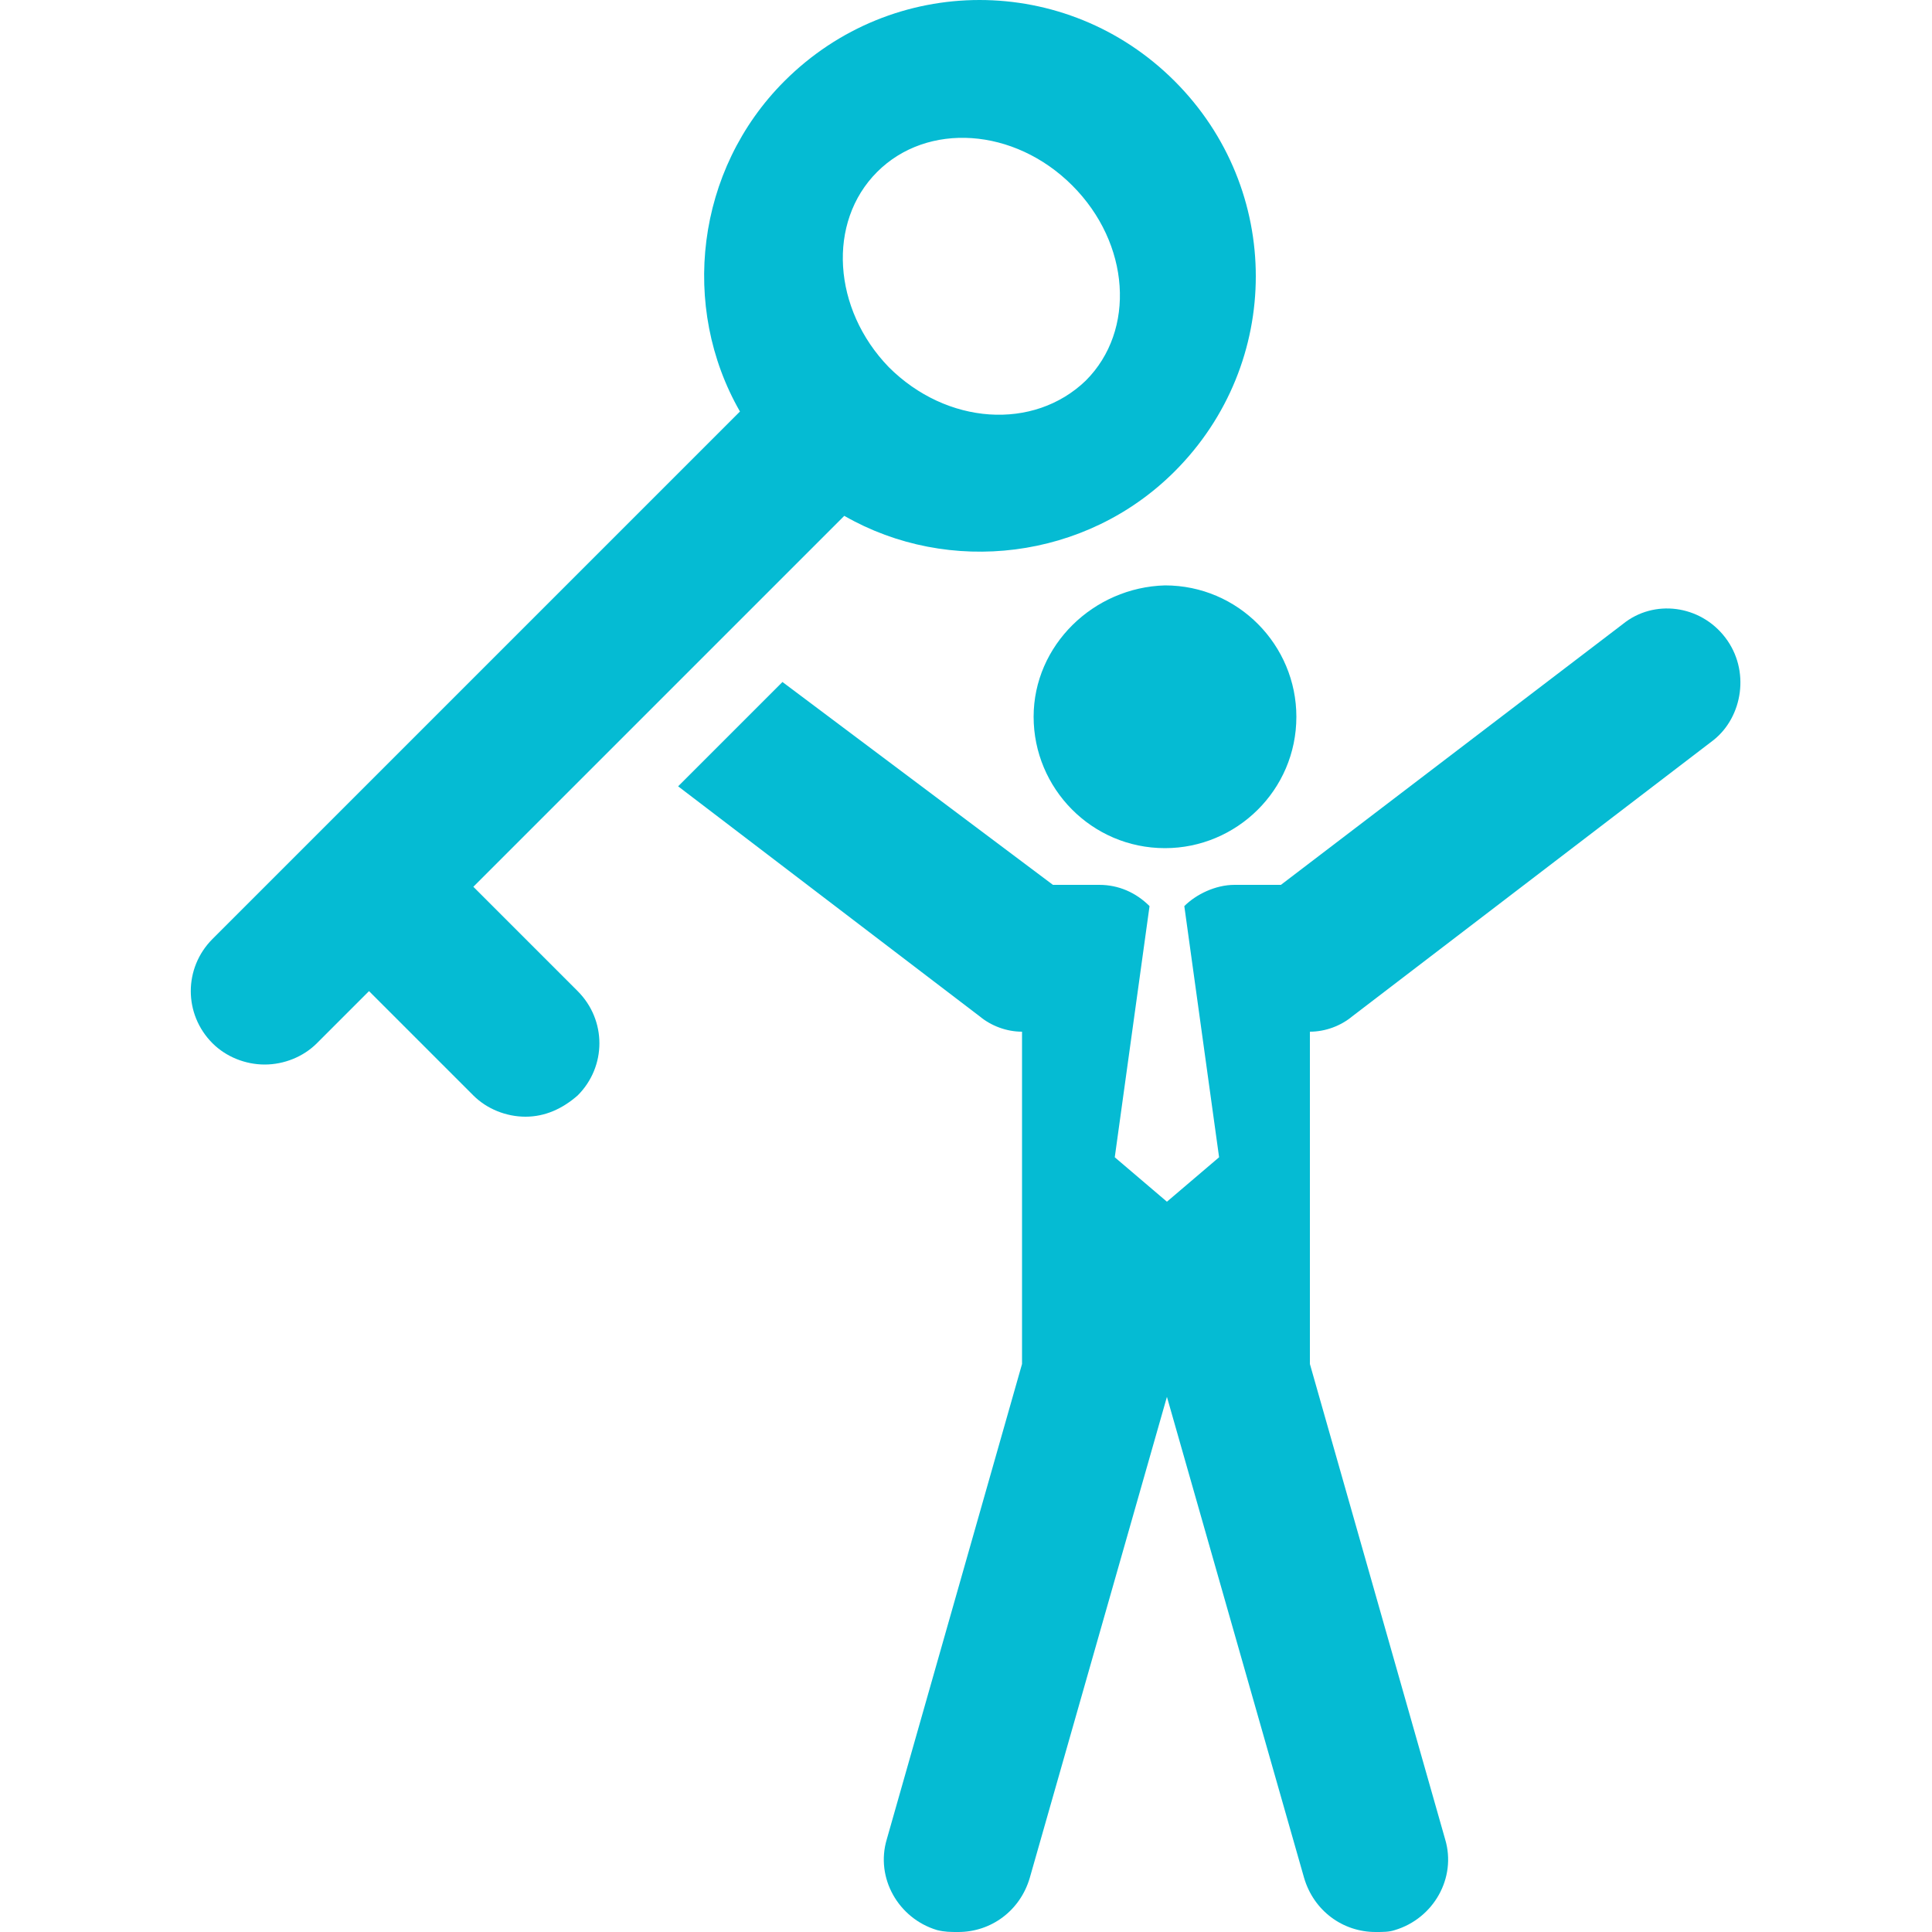 <?xml version="1.0" encoding="utf-8"?>
<!-- Generator: Adobe Illustrator 21.0.0, SVG Export Plug-In . SVG Version: 6.00 Build 0)  -->
<svg version="1.1" id="Layer_1" xmlns="http://www.w3.org/2000/svg" xmlns:xlink="http://www.w3.org/1999/xlink" x="0px" y="0px"
	 width="100px" height="100px" viewBox="0 0 100 100" enable-background="new 0 0 100 100" xml:space="preserve">
<g>
	<path fill="#05BBD3" d="M53.5,37.1c0,3.7,3,6.8,6.8,6.8c3.7,0,6.8-3,6.8-6.8c0-3.7-3-6.8-6.8-6.8C56.6,30.4,53.5,33.4,53.5,37.1
		L53.5,37.1z M53.5,37.1"/>
	<path fill="#05BBD3" d="M89.3,33c-1.3-1.7-3.7-2-5.3-0.7L66.3,45.8h-2.4c-1,0-2,0.5-2.6,1.1l1.8,13l-2.7,2.3l-2.7-2.3l1.8-13
		c-0.7-0.7-1.6-1.1-2.6-1.1h-2.4L40.5,35.3l-5.4,5.4l15.6,11.9c0.6,0.5,1.4,0.8,2.2,0.8v17.2l-7,24.6c-0.6,2,0.6,4.1,2.6,4.7
		c0.4,0.1,0.7,0.1,1.1,0.1c1.7,0,3.2-1.1,3.7-2.8l7.1-24.9l7.1,24.9c0.5,1.7,2,2.8,3.7,2.8c0.4,0,0.7,0,1-0.1c2-0.6,3.2-2.7,2.6-4.7
		l-7-24.6V53.4c0.8,0,1.6-0.3,2.2-0.8l18.7-14.3C90.2,37.1,90.6,34.7,89.3,33L89.3,33z M89.3,33"/>
	<path fill="#05BBD3" d="M24.5,45.9l19.2-19.2c5.4,3.1,12.5,2.3,17.1-2.3c5.6-5.6,5.6-14.6,0-20.2c-5.6-5.6-14.6-5.6-20.2,0
		c-4.6,4.6-5.4,11.7-2.3,17.1L11,48.6c-1.5,1.5-1.5,3.9,0,5.4c0.7,0.7,1.7,1.1,2.7,1.1c1,0,2-0.4,2.7-1.1l2.7-2.7l5.4,5.4
		c0.7,0.7,1.7,1.1,2.7,1.1c1,0,1.9-0.4,2.7-1.1c1.5-1.5,1.5-3.9,0-5.4L24.5,45.9z M45.4,8.9c2.6-2.6,7.1-2.3,10.1,0.7
		c3,3,3.3,7.5,0.7,10.1C53.5,22.3,49,22,46,19C43.1,16,42.8,11.5,45.4,8.9L45.4,8.9z M45.4,8.9"/>
</g>
<g>
</g>
<g>
</g>
<g>
</g>
<g>
</g>
<g>
</g>
<g>
</g>
<g>
</g>
<g>
</g>
<g>
</g>
<g>
</g>
<g>
</g>
<g>
</g>
<g>
</g>
<g>
</g>
<g>
</g>
</svg>
